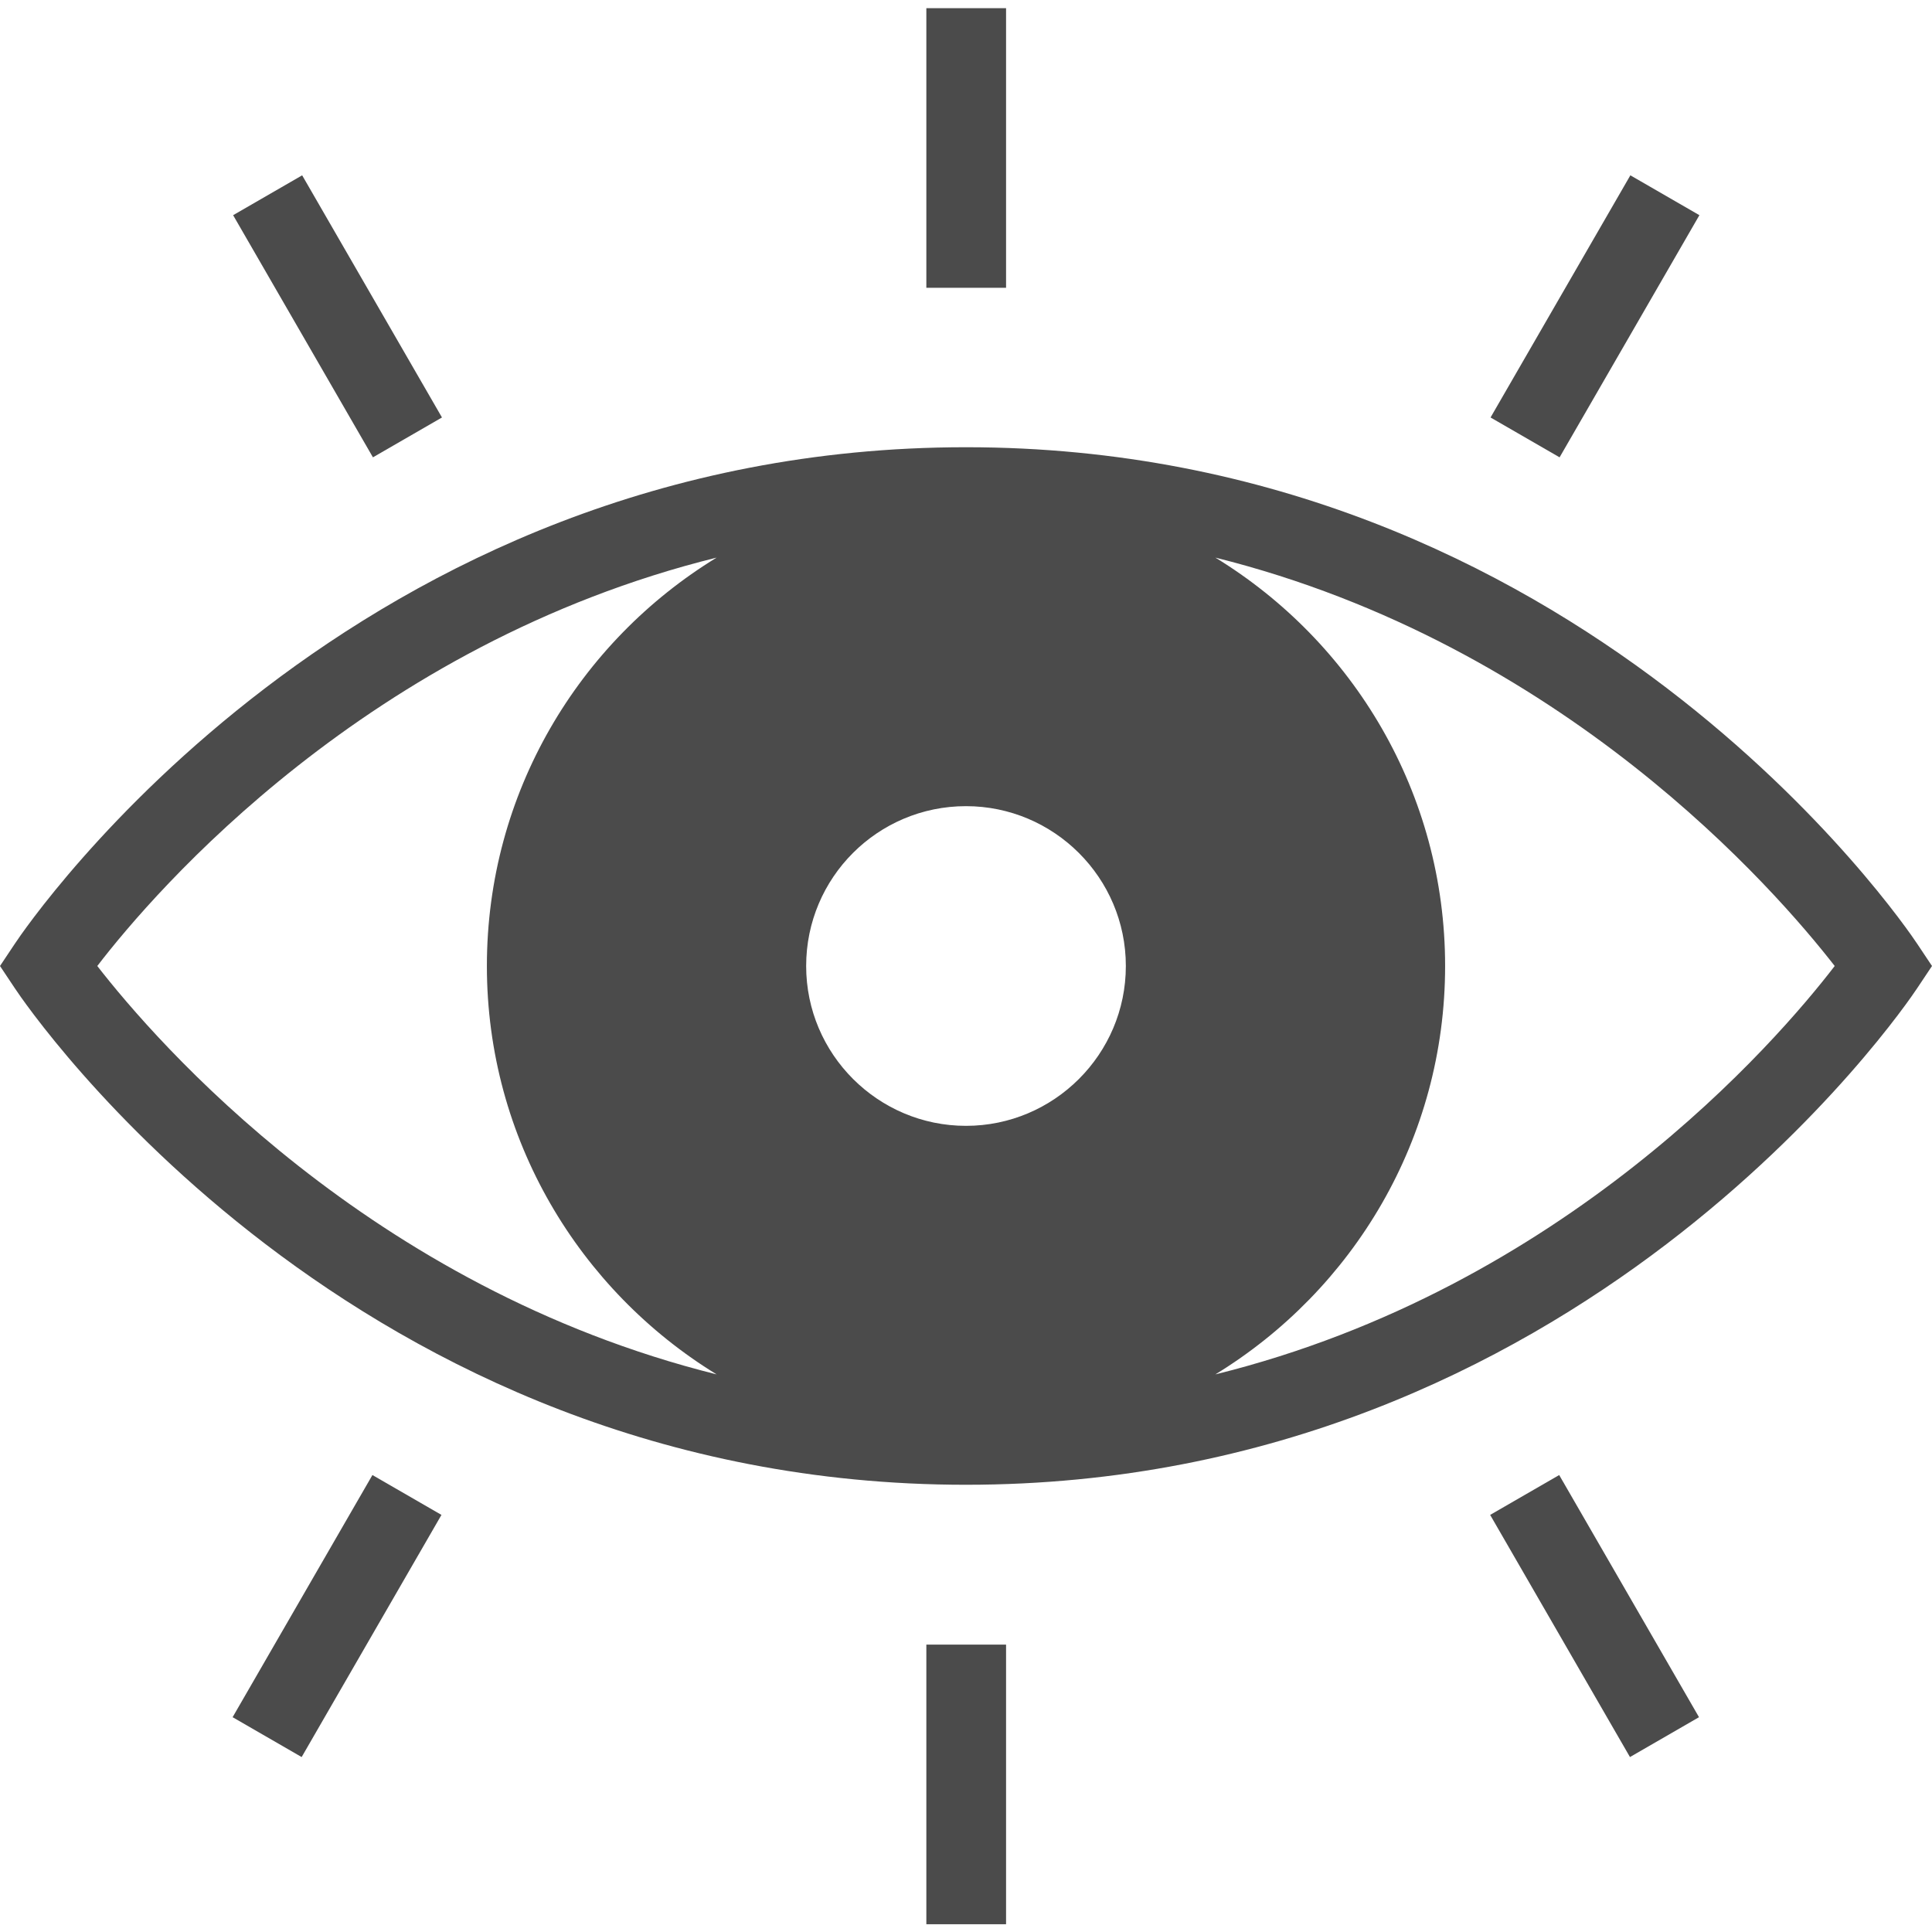 <?xml version="1.0" encoding="utf-8"?>
<!-- Generator: Adobe Illustrator 23.0.4, SVG Export Plug-In . SVG Version: 6.00 Build 0)  -->
<svg version="1.1" id="Layer_1" xmlns="http://www.w3.org/2000/svg" xmlns:xlink="http://www.w3.org/1999/xlink" x="0px" y="0px"
	 viewBox="0 0 472.6 472.6" style="enable-background:new 0 0 472.6 472.6;" xml:space="preserve">
<style type="text/css">
	.st0{fill:#4B4B4B;}
</style>
<g>
	<g>
		<path class="st0" d="M469,230.9c-3.3-5-82.7-121.5-232.7-121.5S6.9,225.9,3.6,230.9L0,236.3l3.6,5.4c3.3,5,82.7,121.5,232.7,121.5
			S465.7,246.7,469,241.7l3.6-5.4L469,230.9z M175.3,336.2C90.2,315,38.1,254.7,23.8,236.3c14.2-18.5,66.2-78.8,151.5-99.9
			c-33.7,20.6-56.2,57.6-56.2,99.9C119.1,278.6,141.7,315.6,175.3,336.2z M236.3,275.4c-21.5,0-39.1-17.5-39.1-39.1
			s17.5-39.1,39.1-39.1c21.5,0,39.1,17.5,39.1,39.1S257.8,275.4,236.3,275.4z M297.3,336.2c33.7-20.6,56.2-57.6,56.2-99.9
			c0-42.3-22.5-79.3-56.2-99.9c85.1,21.2,137.2,81.5,151.5,99.9C434.6,254.8,382.6,315.1,297.3,336.2z"/>
	</g>
</g>
<g>
	<g>
		<rect x="226.6" y="2" class="st0" width="19.5" height="68.4"/>
	</g>
</g>
<g>
	<g>
		
			<rect x="355.9" y="67.6" transform="matrix(0.5 -0.866 0.866 0.5 128.123 376.531)" class="st0" width="68.4" height="19.5"/>
	</g>
</g>
<g>
	<g>
		<rect x="72.8" y="43.2" transform="matrix(0.866 -0.5 0.5 0.866 -27.619 51.625)" class="st0" width="19.5" height="68.4"/>
	</g>
</g>
<g>
	<g>
		<rect x="226.6" y="402.3" class="st0" width="19.5" height="68.4"/>
	</g>
</g>
<g>
	<g>
		<rect x="380.3" y="361.1" transform="matrix(0.866 -0.5 0.5 0.866 -145.372 248.008)" class="st0" width="19.5" height="68.4"/>
	</g>
</g>
<g>
	<g>
		
			<rect x="48.3" y="385.5" transform="matrix(0.5 -0.866 0.866 0.5 -301.091 269.133)" class="st0" width="68.4" height="19.5"/>
	</g>
</g>
</svg>
